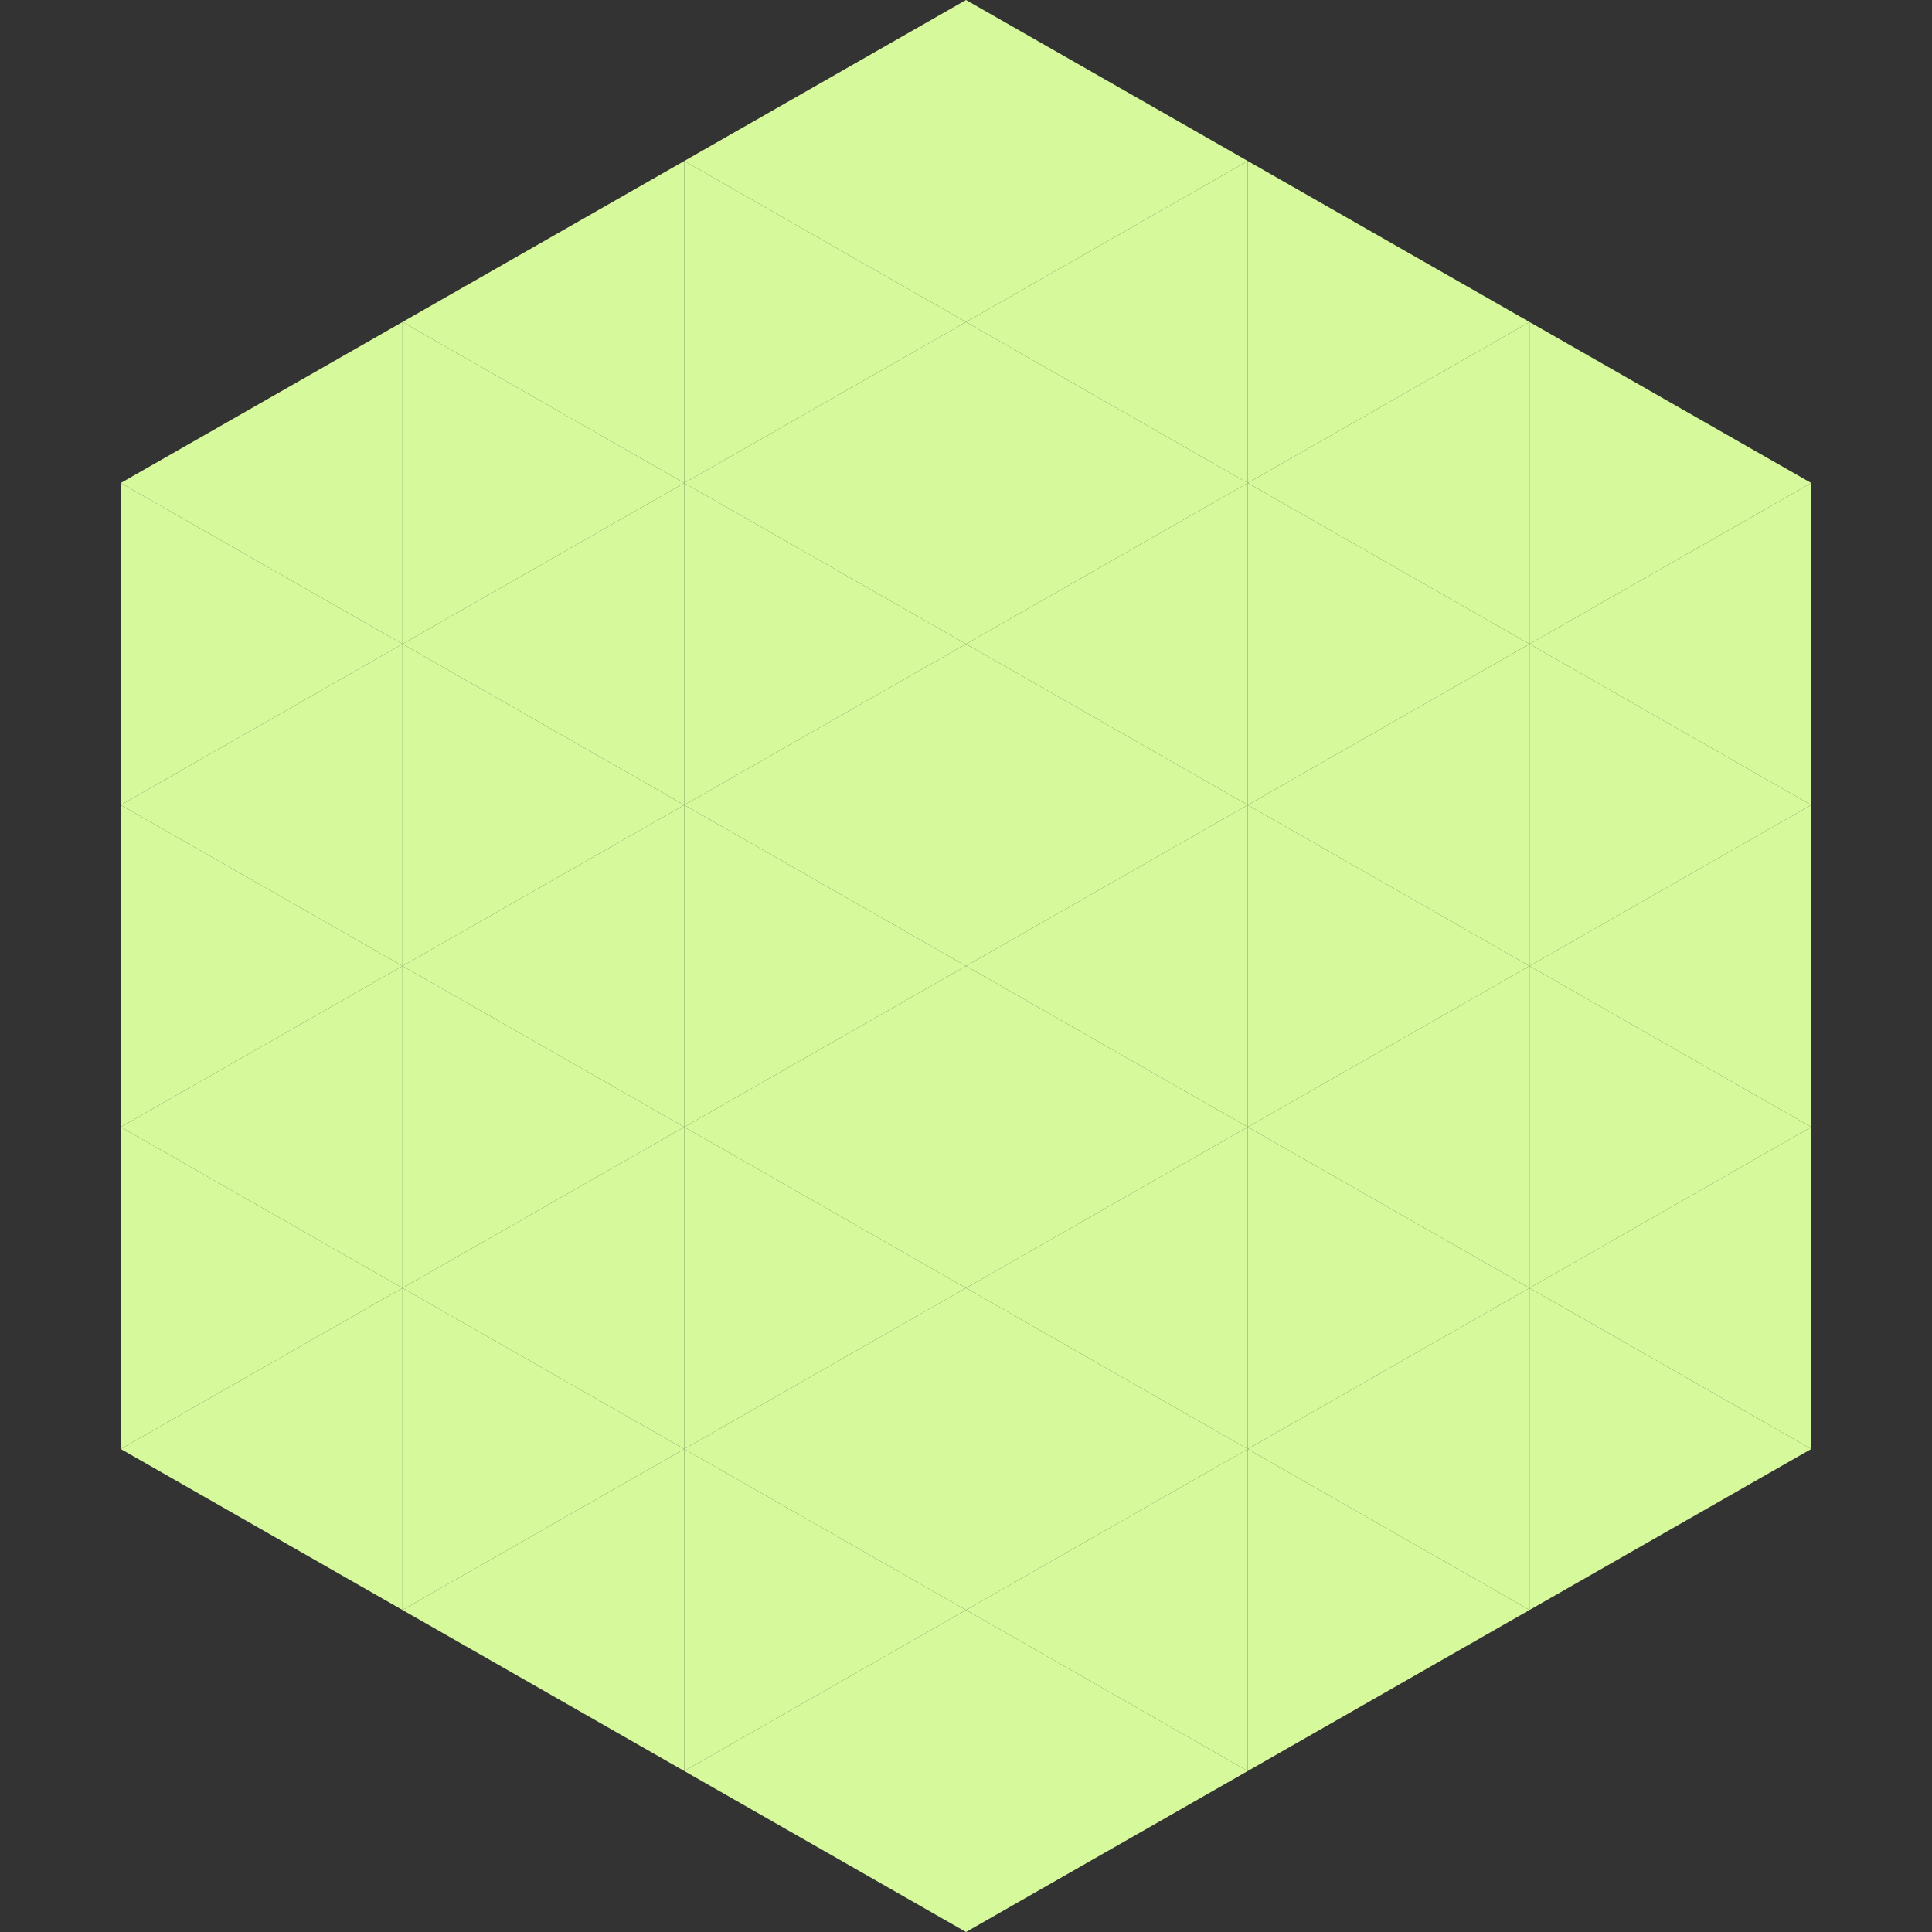 <?xml version="1.0"?>
<!-- Generated by SVGo -->
<svg width="240" height="240"
     xmlns="http://www.w3.org/2000/svg"
     xmlns:xlink="http://www.w3.org/1999/xlink">
<rect width="100%" height="100%" fill="#333333" stroke="none"/>
<polygon points="50,40 15,60 50,80" style="fill:rgb(214,249,155)" />
<polygon points="190,40 225,60 190,80" style="fill:rgb(214,249,155)" />
<polygon points="15,60 50,80 15,100" style="fill:rgb(214,249,155)" />
<polygon points="225,60 190,80 225,100" style="fill:rgb(214,249,155)" />
<polygon points="50,80 15,100 50,120" style="fill:rgb(214,249,155)" />
<polygon points="190,80 225,100 190,120" style="fill:rgb(214,249,155)" />
<polygon points="15,100 50,120 15,140" style="fill:rgb(214,249,155)" />
<polygon points="225,100 190,120 225,140" style="fill:rgb(214,249,155)" />
<polygon points="50,120 15,140 50,160" style="fill:rgb(214,249,155)" />
<polygon points="190,120 225,140 190,160" style="fill:rgb(214,249,155)" />
<polygon points="15,140 50,160 15,180" style="fill:rgb(214,249,155)" />
<polygon points="225,140 190,160 225,180" style="fill:rgb(214,249,155)" />
<polygon points="50,160 15,180 50,200" style="fill:rgb(214,249,155)" />
<polygon points="190,160 225,180 190,200" style="fill:rgb(214,249,155)" />
<polygon points="15,180 50,200 15,220" style="fill:rgb(255,255,255); fill-opacity:0" />
<polygon points="225,180 190,200 225,220" style="fill:rgb(255,255,255); fill-opacity:0" />
<polygon points="50,0 85,20 50,40" style="fill:rgb(255,255,255); fill-opacity:0" />
<polygon points="190,0 155,20 190,40" style="fill:rgb(255,255,255); fill-opacity:0" />
<polygon points="85,20 50,40 85,60" style="fill:rgb(214,249,155)" />
<polygon points="155,20 190,40 155,60" style="fill:rgb(214,249,155)" />
<polygon points="50,40 85,60 50,80" style="fill:rgb(214,249,155)" />
<polygon points="190,40 155,60 190,80" style="fill:rgb(214,249,155)" />
<polygon points="85,60 50,80 85,100" style="fill:rgb(214,249,155)" />
<polygon points="155,60 190,80 155,100" style="fill:rgb(214,249,155)" />
<polygon points="50,80 85,100 50,120" style="fill:rgb(214,249,155)" />
<polygon points="190,80 155,100 190,120" style="fill:rgb(214,249,155)" />
<polygon points="85,100 50,120 85,140" style="fill:rgb(214,249,155)" />
<polygon points="155,100 190,120 155,140" style="fill:rgb(214,249,155)" />
<polygon points="50,120 85,140 50,160" style="fill:rgb(214,249,155)" />
<polygon points="190,120 155,140 190,160" style="fill:rgb(214,249,155)" />
<polygon points="85,140 50,160 85,180" style="fill:rgb(214,249,155)" />
<polygon points="155,140 190,160 155,180" style="fill:rgb(214,249,155)" />
<polygon points="50,160 85,180 50,200" style="fill:rgb(214,249,155)" />
<polygon points="190,160 155,180 190,200" style="fill:rgb(214,249,155)" />
<polygon points="85,180 50,200 85,220" style="fill:rgb(214,249,155)" />
<polygon points="155,180 190,200 155,220" style="fill:rgb(214,249,155)" />
<polygon points="120,0 85,20 120,40" style="fill:rgb(214,249,155)" />
<polygon points="120,0 155,20 120,40" style="fill:rgb(214,249,155)" />
<polygon points="85,20 120,40 85,60" style="fill:rgb(214,249,155)" />
<polygon points="155,20 120,40 155,60" style="fill:rgb(214,249,155)" />
<polygon points="120,40 85,60 120,80" style="fill:rgb(214,249,155)" />
<polygon points="120,40 155,60 120,80" style="fill:rgb(214,249,155)" />
<polygon points="85,60 120,80 85,100" style="fill:rgb(214,249,155)" />
<polygon points="155,60 120,80 155,100" style="fill:rgb(214,249,155)" />
<polygon points="120,80 85,100 120,120" style="fill:rgb(214,249,155)" />
<polygon points="120,80 155,100 120,120" style="fill:rgb(214,249,155)" />
<polygon points="85,100 120,120 85,140" style="fill:rgb(214,249,155)" />
<polygon points="155,100 120,120 155,140" style="fill:rgb(214,249,155)" />
<polygon points="120,120 85,140 120,160" style="fill:rgb(214,249,155)" />
<polygon points="120,120 155,140 120,160" style="fill:rgb(214,249,155)" />
<polygon points="85,140 120,160 85,180" style="fill:rgb(214,249,155)" />
<polygon points="155,140 120,160 155,180" style="fill:rgb(214,249,155)" />
<polygon points="120,160 85,180 120,200" style="fill:rgb(214,249,155)" />
<polygon points="120,160 155,180 120,200" style="fill:rgb(214,249,155)" />
<polygon points="85,180 120,200 85,220" style="fill:rgb(214,249,155)" />
<polygon points="155,180 120,200 155,220" style="fill:rgb(214,249,155)" />
<polygon points="120,200 85,220 120,240" style="fill:rgb(214,249,155)" />
<polygon points="120,200 155,220 120,240" style="fill:rgb(214,249,155)" />
<polygon points="85,220 120,240 85,260" style="fill:rgb(255,255,255); fill-opacity:0" />
<polygon points="155,220 120,240 155,260" style="fill:rgb(255,255,255); fill-opacity:0" />
</svg>
